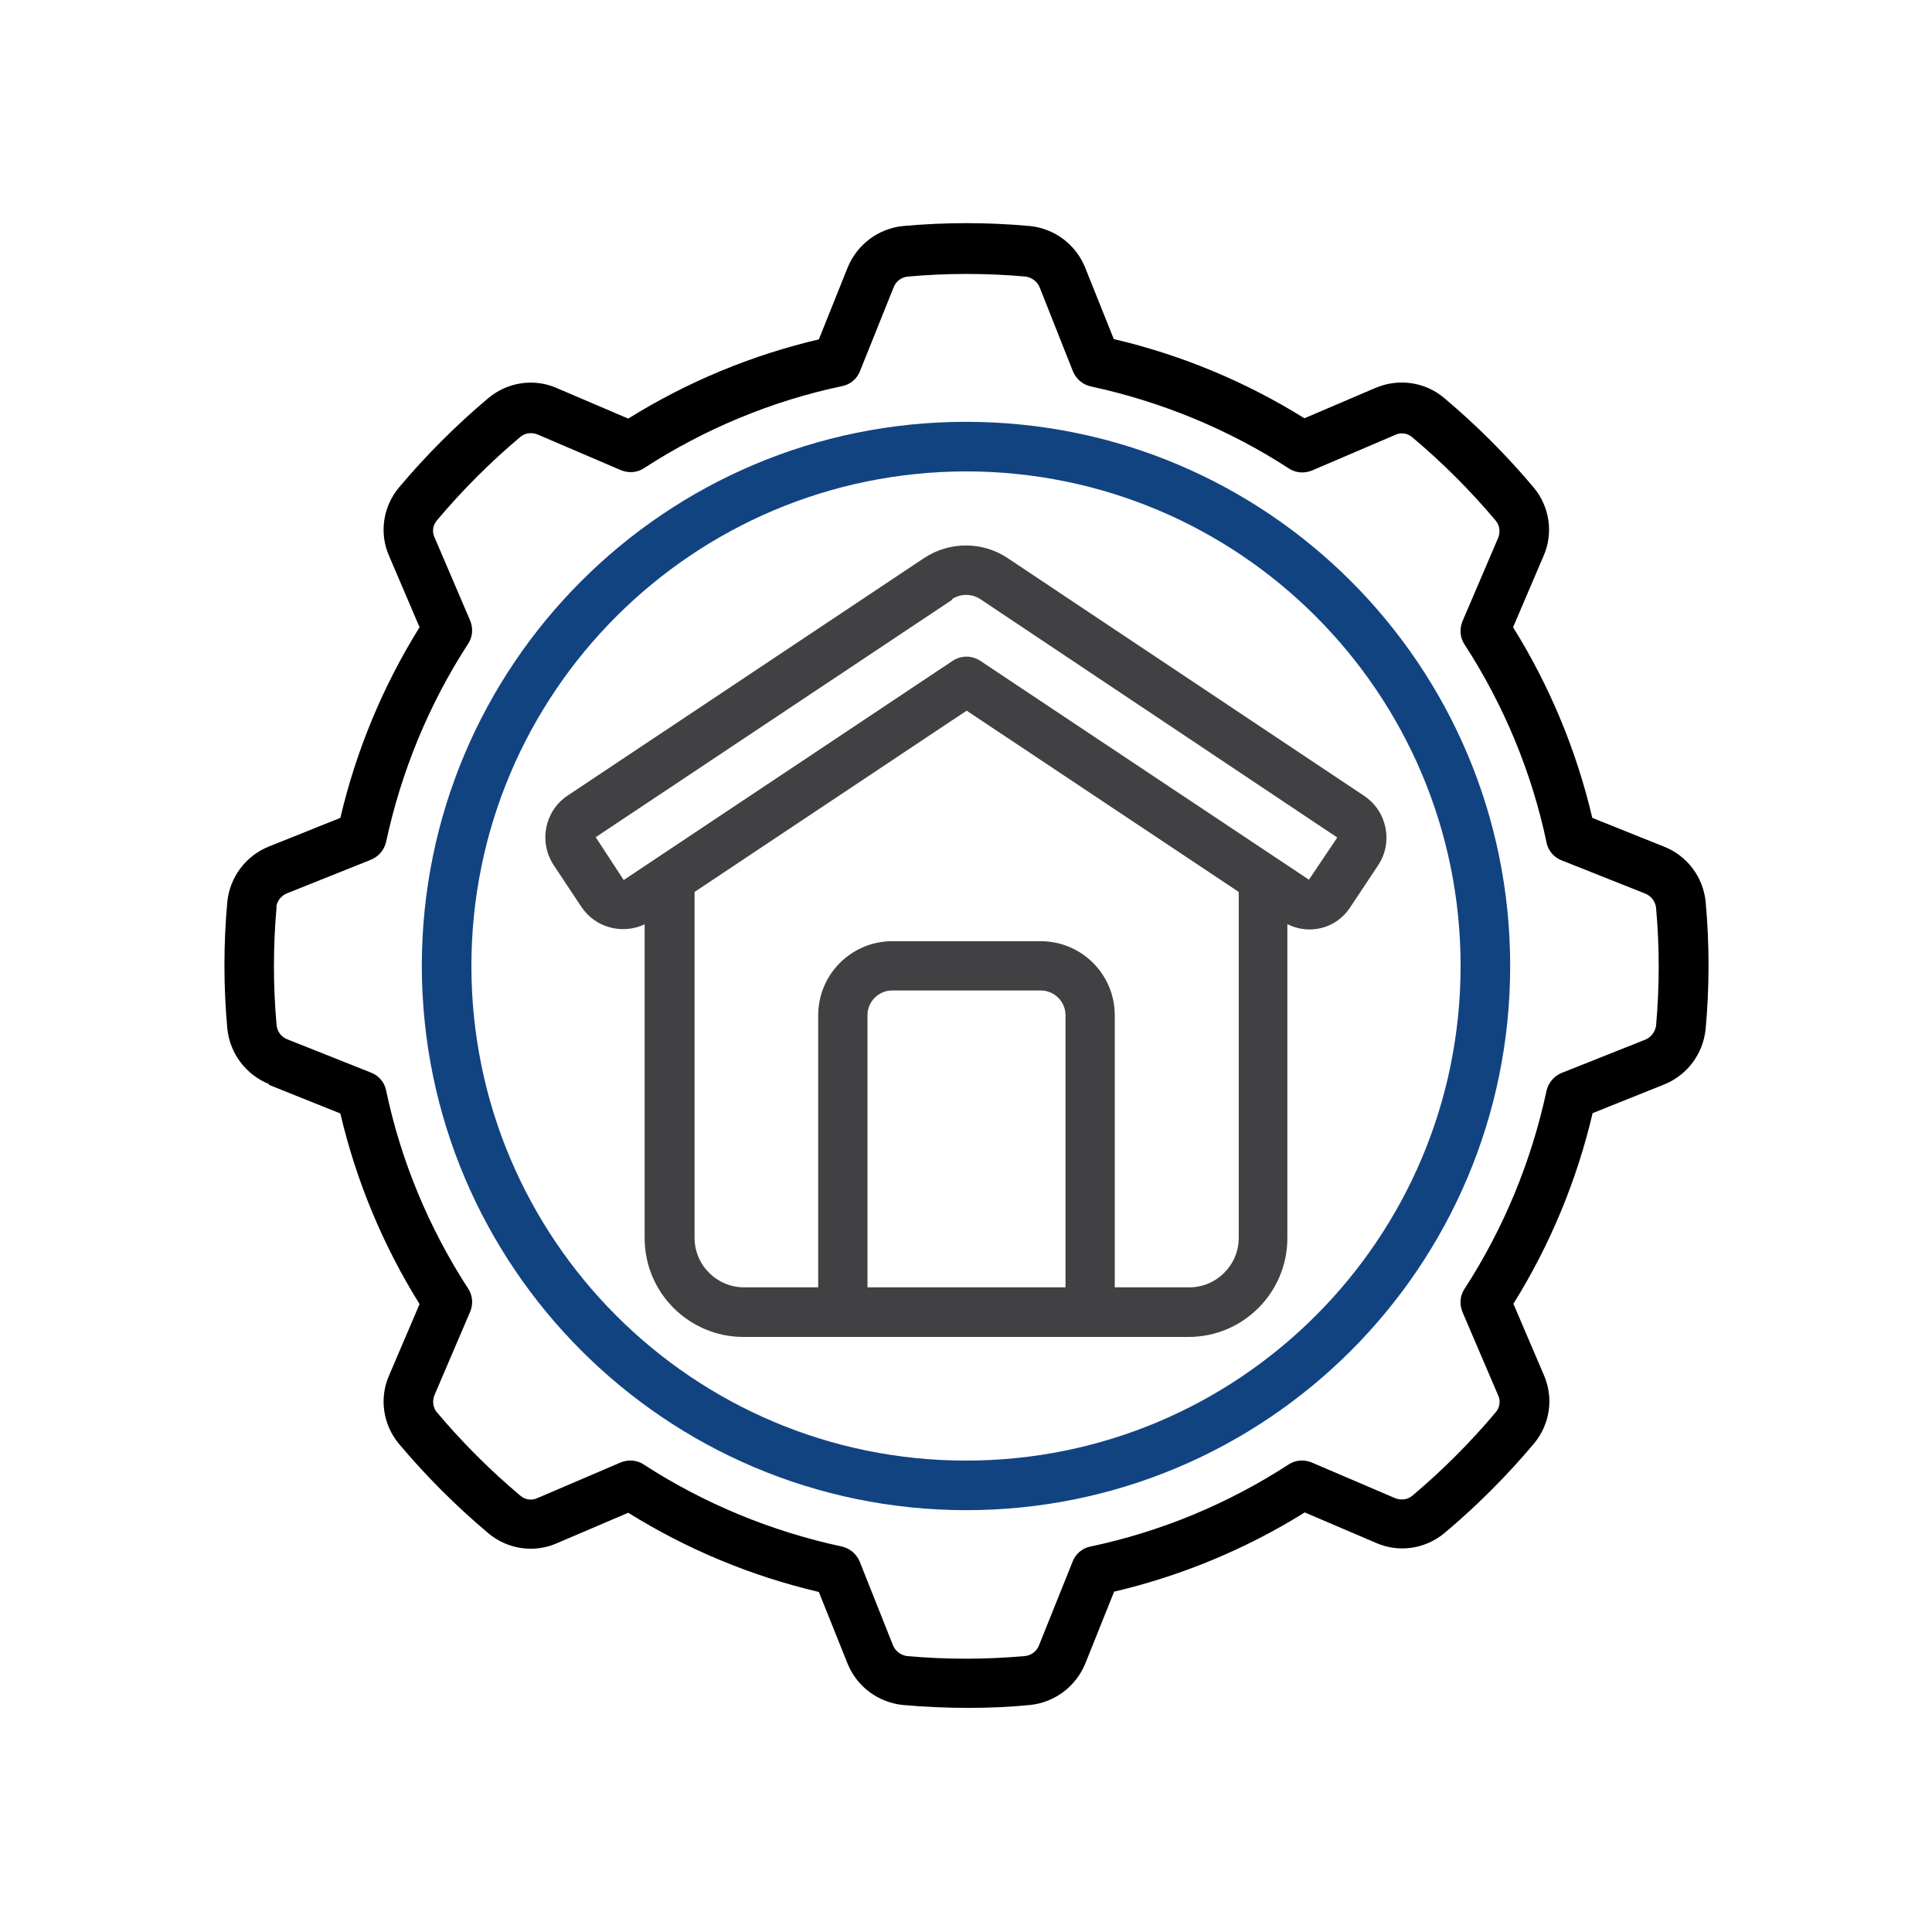 <?xml version="1.0" encoding="UTF-8"?><svg id="Layer_1" xmlns="http://www.w3.org/2000/svg" viewBox="0 0 60 60"><defs><style>.cls-1{fill:#124381;}.cls-2{fill:#414042;}</style></defs><path class="cls-1" d="M30,46.9c9.33,0,16.9-7.56,16.9-16.9s-7.56-16.9-16.9-16.9S13.1,20.67,13.1,30c.01,9.33,7.57,16.89,16.9,16.9Zm0-32.26c8.48,0,15.36,6.88,15.36,15.36s-6.88,15.36-15.36,15.36-15.36-6.88-15.36-15.36c0-8.48,6.88-15.35,15.36-15.36Z"/><path d="M8.35,33.69l2.22,.89c.49,2.09,1.32,4.09,2.46,5.92l-.94,2.2c-.32,.71-.2,1.54,.3,2.14,.84,1,1.77,1.93,2.78,2.78,.6,.5,1.43,.62,2.14,.3l2.2-.94c1.83,1.14,3.83,1.97,5.92,2.46l.89,2.22c.29,.72,.95,1.21,1.72,1.29,.68,.06,1.36,.09,2.03,.09s1.32-.03,1.92-.09c.77-.08,1.43-.58,1.72-1.3l.89-2.22c2.09-.49,4.09-1.32,5.92-2.46l2.2,.94c.71,.32,1.54,.2,2.14-.3,1-.84,1.93-1.77,2.78-2.78,.5-.6,.62-1.43,.3-2.14l-.94-2.2c1.14-1.83,1.97-3.83,2.46-5.92l2.22-.89c.72-.29,1.21-.95,1.29-1.72,.12-1.32,.12-2.64,0-3.96-.08-.77-.58-1.43-1.3-1.71l-2.22-.89c-.49-2.09-1.32-4.09-2.46-5.92l.94-2.2c.32-.71,.2-1.54-.3-2.14-.84-1-1.77-1.93-2.78-2.78-.59-.5-1.42-.62-2.14-.31l-2.2,.94c-1.83-1.14-3.83-1.97-5.92-2.46l-.89-2.22c-.29-.72-.95-1.21-1.71-1.29-1.32-.12-2.64-.12-3.95,0-.77,.08-1.43,.58-1.72,1.3l-.89,2.22c-2.09,.49-4.09,1.32-5.92,2.46l-2.2-.94c-.71-.32-1.54-.2-2.14,.3-1,.84-1.93,1.77-2.78,2.78-.5,.6-.62,1.43-.3,2.14l.94,2.2c-1.14,1.83-1.97,3.83-2.46,5.92l-2.22,.89c-.72,.29-1.21,.95-1.29,1.71-.12,1.31-.12,2.64,0,3.95,.08,.77,.58,1.43,1.3,1.72Zm.23-5.53c.03-.19,.16-.35,.34-.42l2.6-1.04c.24-.1,.41-.3,.47-.55,.47-2.19,1.33-4.28,2.55-6.16,.14-.21,.16-.48,.06-.72l-1.1-2.57c-.09-.18-.06-.39,.07-.54,.79-.94,1.66-1.81,2.6-2.6,.15-.12,.36-.14,.54-.06l2.57,1.1c.24,.1,.51,.08,.72-.06,1.88-1.22,3.97-2.09,6.16-2.55,.25-.05,.46-.23,.55-.47l1.04-2.59c.07-.19,.24-.32,.44-.34,1.22-.11,2.45-.11,3.67,0,.19,.03,.36,.16,.43,.34l1.03,2.6c.1,.24,.3,.41,.55,.47,2.19,.47,4.28,1.33,6.16,2.55,.21,.14,.48,.16,.72,.06l2.57-1.1c.18-.09,.39-.06,.54,.07,.94,.79,1.81,1.66,2.6,2.6,.12,.15,.14,.36,.06,.54l-1.1,2.57c-.1,.24-.08,.51,.06,.72,1.22,1.88,2.09,3.97,2.55,6.16,.05,.25,.23,.46,.47,.55l2.59,1.03c.18,.07,.31,.23,.34,.43h0c.11,1.23,.11,2.46,0,3.68-.03,.19-.16,.36-.34,.43l-2.59,1.03c-.24,.1-.41,.3-.47,.55-.47,2.19-1.33,4.28-2.55,6.16-.14,.21-.16,.48-.06,.72l1.1,2.57c.09,.18,.06,.39-.07,.54-.79,.94-1.66,1.81-2.6,2.6-.15,.12-.36,.14-.54,.06l-2.57-1.1c-.24-.1-.51-.08-.72,.06-1.88,1.22-3.97,2.09-6.16,2.55-.25,.05-.46,.23-.55,.47l-1.04,2.59c-.07,.19-.24,.32-.44,.34-1.22,.11-2.45,.11-3.67,0-.19-.03-.36-.16-.43-.34l-1.03-2.59c-.1-.24-.3-.41-.55-.47-2.19-.47-4.28-1.33-6.16-2.55-.21-.14-.48-.16-.72-.06l-2.57,1.1c-.18,.09-.39,.06-.54-.07-.94-.79-1.81-1.66-2.6-2.6-.12-.15-.14-.36-.06-.54l1.1-2.57c.1-.24,.08-.51-.06-.72-1.22-1.88-2.09-3.97-2.55-6.16-.05-.25-.23-.46-.47-.55l-2.59-1.03c-.19-.07-.32-.24-.34-.44-.11-1.22-.11-2.45,0-3.68h0Z"/><path class="cls-2" d="M20.02,28.7v9.75c0,1.7,1.38,3.07,3.07,3.07h13.82c1.7,0,3.07-1.38,3.07-3.07v-9.75c.69,.35,1.53,.13,1.95-.52l.87-1.31c.47-.71,.28-1.67-.43-2.15l-11.08-7.39c-.78-.52-1.8-.52-2.59,0l-11.09,7.39c-.7,.48-.88,1.43-.42,2.14l.87,1.31c.43,.64,1.26,.86,1.95,.54Zm13.06,11.28h-6.14v-8.45c0-.42,.34-.77,.77-.77h4.61c.42,0,.77,.34,.77,.77v8.45Zm3.84,0h-2.3v-8.45c0-1.27-1.03-2.3-2.3-2.3h-4.61c-1.27,0-2.3,1.03-2.3,2.3v8.45h-2.3c-.85,0-1.54-.69-1.54-1.54v-10.74l8.45-5.63,8.45,5.63v10.74c0,.85-.69,1.54-1.54,1.54Zm-7.36-21.37c.27-.18,.62-.18,.89,0l11.08,7.4h0s0,0,0,0l-.88,1.31-10.21-6.8c-.26-.17-.59-.17-.85,0l-10.22,6.81-.87-1.33,11.08-7.38Z"/></svg>